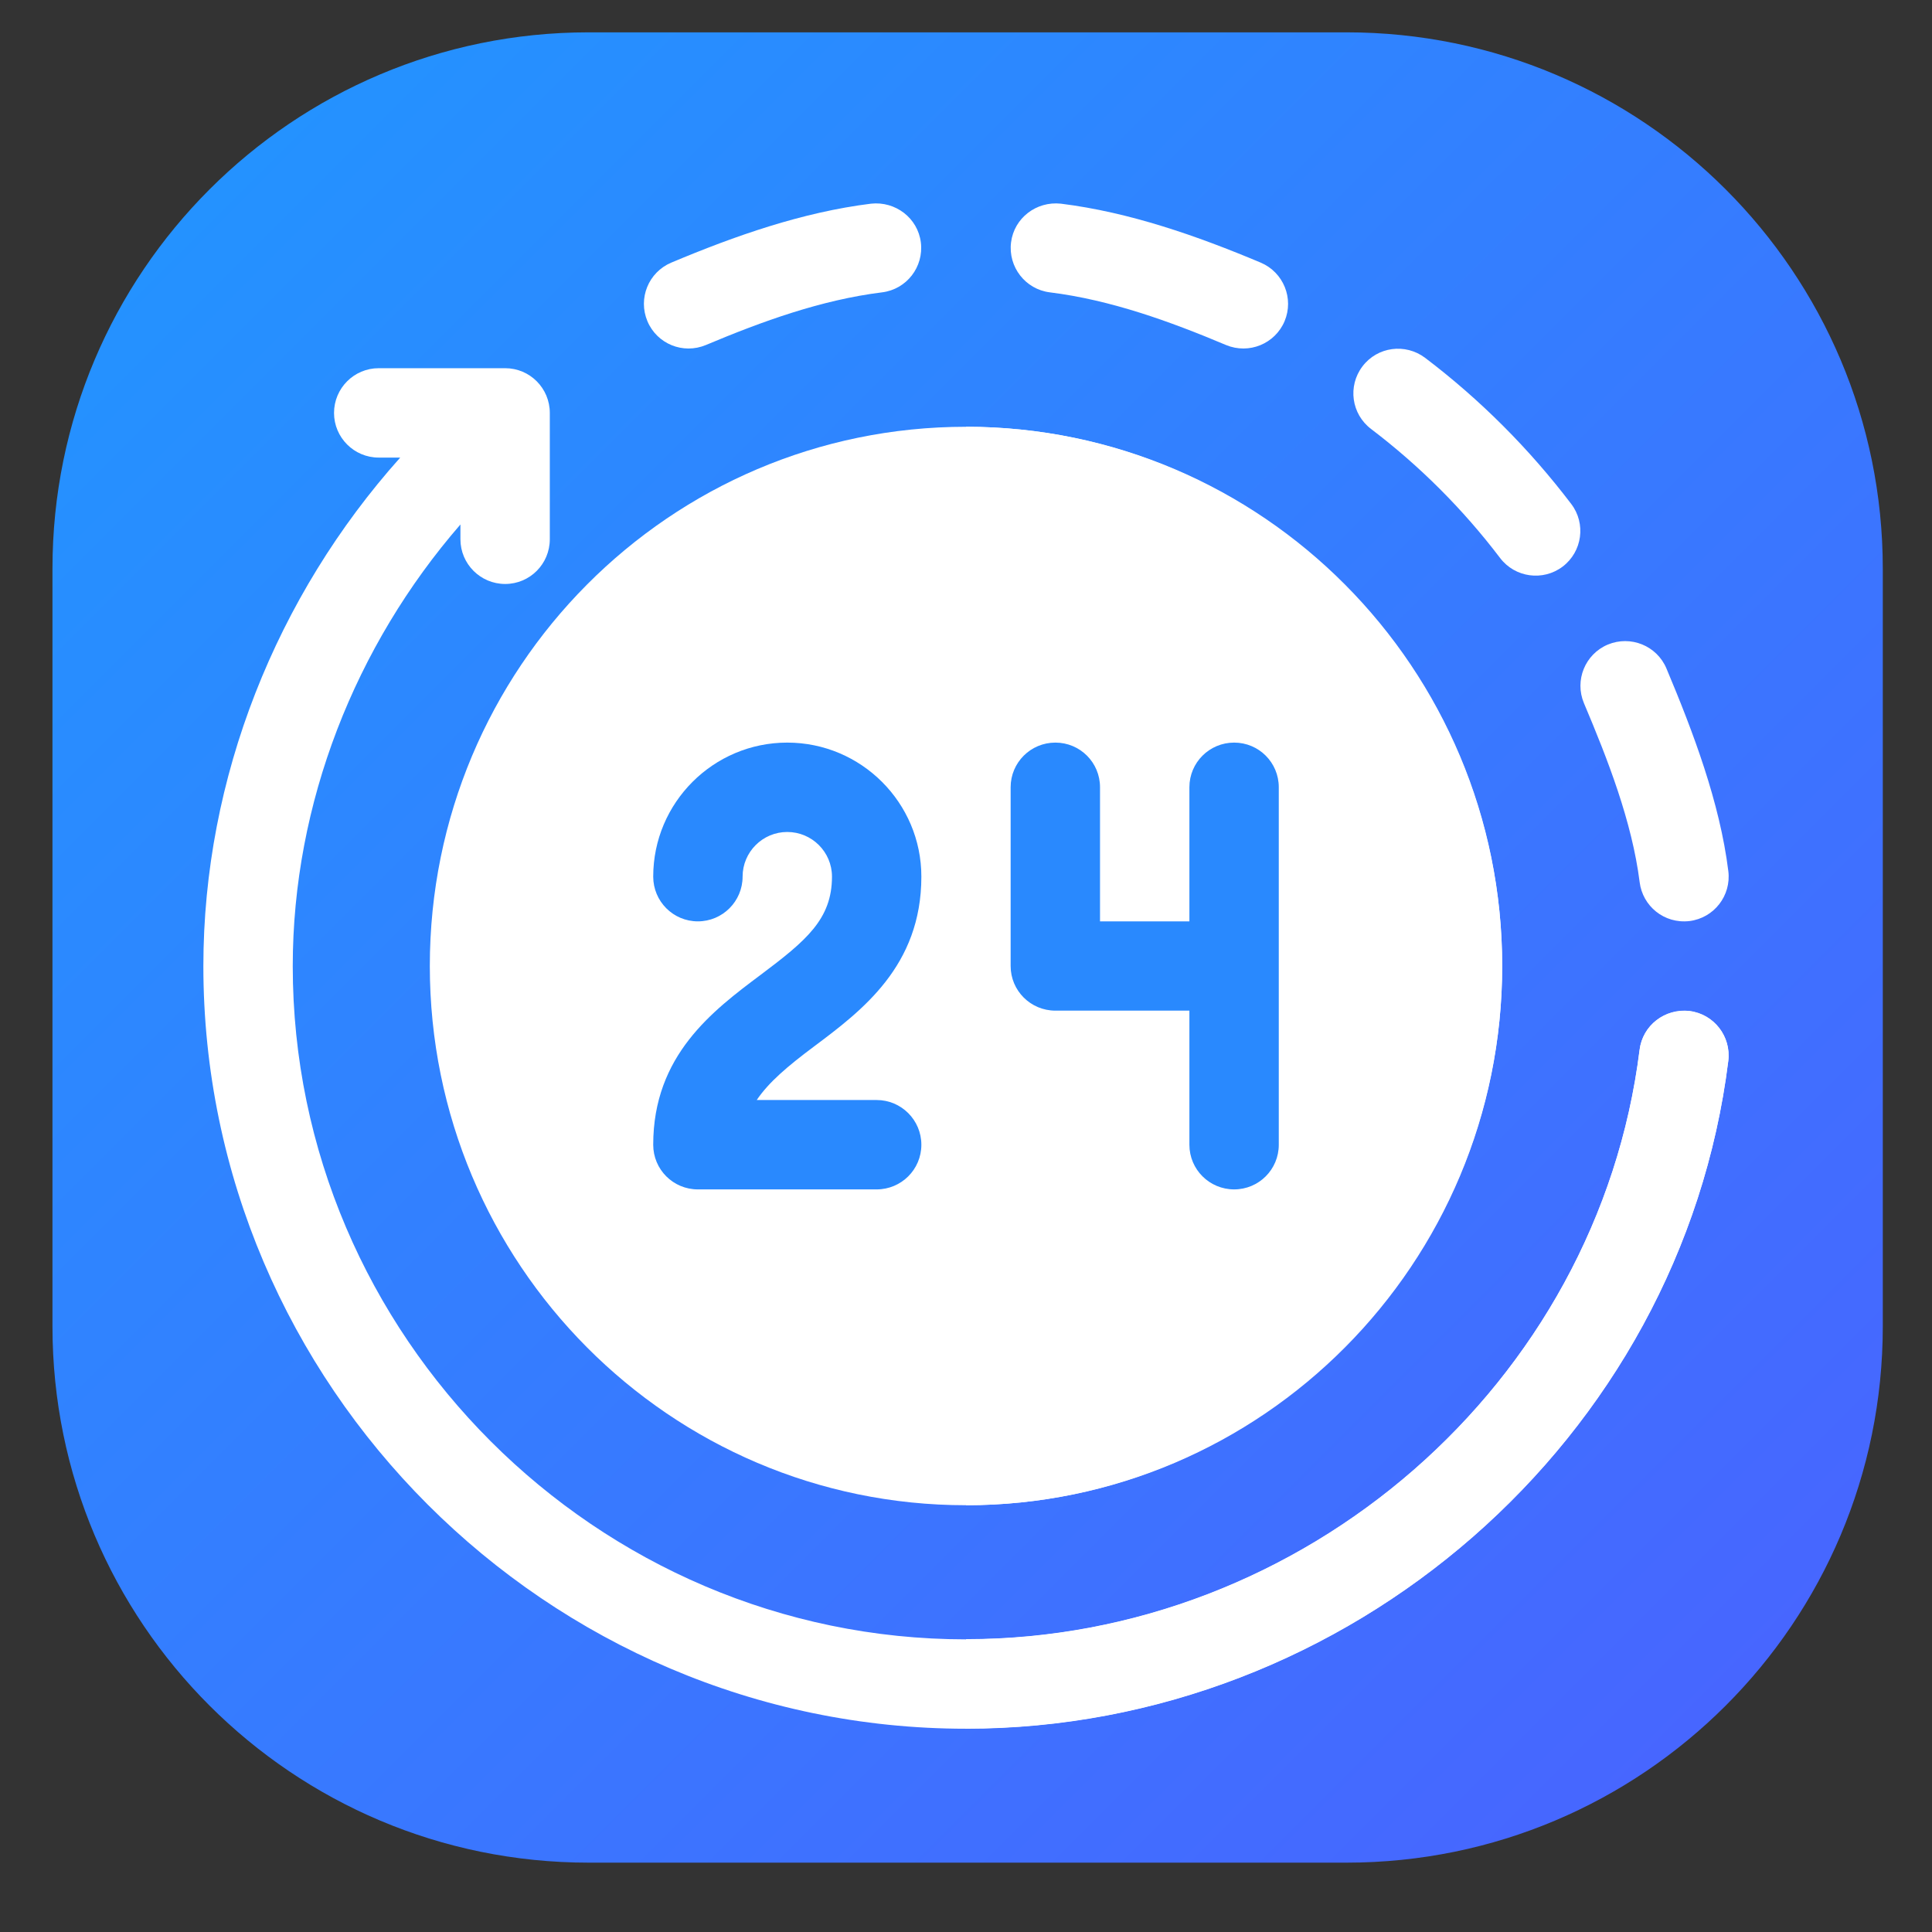 <svg width="19" height="19" viewBox="0 0 19 19" fill="none" xmlns="http://www.w3.org/2000/svg">
<rect x="0" y="0" width="19" height="19" fill="#333333" stroke="none"/>
<path d="M18.516 13.045V5.592C18.516 2.679 16.155 0.318 13.242 0.318H5.789C2.877 0.318 0.516 2.679 0.516 5.592V13.045C0.516 15.957 2.877 18.318 5.789 18.318H13.242C16.155 18.318 18.516 15.957 18.516 13.045Z" fill="url(#paint0_linear_4829_12813)"/>
<path d="M9.5 14.803C12.412 14.803 14.773 12.428 14.773 9.5C14.773 6.571 12.412 4.197 9.5 4.197C6.588 4.197 4.227 6.571 4.227 9.5C4.227 12.428 6.588 14.803 9.5 14.803Z" fill="white"/>
<path d="M14.773 9.5C14.773 6.592 12.408 4.197 9.5 4.197V14.803C12.408 14.803 14.773 12.408 14.773 9.5Z" fill="white"/>
<path d="M12.057 3.393C11.504 3.16 10.921 2.949 10.324 2.875C10.084 2.845 9.913 2.625 9.943 2.384C9.973 2.144 10.192 1.977 10.433 2.003C11.109 2.087 11.771 2.319 12.399 2.583C12.622 2.678 12.727 2.935 12.633 3.159C12.539 3.381 12.283 3.487 12.057 3.393Z" fill="white"/>
<path d="M14.752 5.487C14.389 5.009 13.962 4.582 13.484 4.219C13.29 4.072 13.252 3.797 13.399 3.603C13.546 3.409 13.821 3.373 14.015 3.519C14.557 3.93 15.04 4.414 15.452 4.956C15.599 5.149 15.561 5.425 15.368 5.572C15.175 5.718 14.899 5.681 14.752 5.487Z" fill="white"/>
<path d="M16.125 8.676C16.05 8.08 15.811 7.468 15.577 6.915C15.483 6.691 15.588 6.433 15.812 6.339C16.035 6.246 16.293 6.349 16.388 6.573C16.652 7.201 16.913 7.891 16.997 8.567C17.027 8.808 16.856 9.028 16.615 9.058C16.364 9.087 16.154 8.909 16.125 8.676Z" fill="white"/>
<path d="M6.367 3.159C6.273 2.935 6.377 2.678 6.601 2.583C7.229 2.319 7.89 2.087 8.566 2.003C8.806 1.977 9.026 2.144 9.056 2.384C9.086 2.625 8.916 2.845 8.675 2.875C8.078 2.949 7.496 3.16 6.942 3.393C6.717 3.487 6.461 3.382 6.367 3.159Z" fill="white"/>
<path d="M12.137 7.303C11.894 7.303 11.697 7.499 11.697 7.742V9.061H10.818V7.742C10.818 7.499 10.622 7.303 10.379 7.303C10.136 7.303 9.939 7.499 9.939 7.742V9.5C9.939 9.743 10.136 9.939 10.379 9.939H11.697V11.258C11.697 11.501 11.894 11.697 12.137 11.697C12.38 11.697 12.576 11.501 12.576 11.258V7.742C12.576 7.499 12.38 7.303 12.137 7.303Z" fill="#2989FE"/>
<path d="M8.006 10.291C8.476 9.939 9.061 9.5 9.061 8.621C9.061 7.894 8.469 7.303 7.742 7.303C7.015 7.303 6.424 7.894 6.424 8.621C6.424 8.864 6.62 9.061 6.863 9.061C7.106 9.061 7.303 8.864 7.303 8.621C7.303 8.379 7.5 8.182 7.742 8.182C7.985 8.182 8.182 8.379 8.182 8.621C8.182 9.04 7.928 9.251 7.479 9.588C7.009 9.94 6.424 10.379 6.424 11.258C6.424 11.501 6.62 11.697 6.863 11.697H8.621C8.864 11.697 9.061 11.501 9.061 11.258C9.061 11.015 8.864 10.818 8.621 10.818H7.442C7.56 10.643 7.745 10.486 8.006 10.291Z" fill="#2989FE"/>
<path d="M16.615 9.944C16.373 9.917 16.154 10.085 16.124 10.325C15.714 13.613 12.819 16.122 9.5 16.122C5.865 16.122 2.879 13.136 2.879 9.501C2.879 7.899 3.494 6.349 4.528 5.158V5.303C4.528 5.546 4.725 5.743 4.968 5.743C5.211 5.743 5.407 5.546 5.407 5.303V4.061C5.407 3.818 5.211 3.621 4.968 3.621H3.724C3.482 3.621 3.285 3.818 3.285 4.061C3.285 4.303 3.482 4.5 3.724 4.5H3.936C2.719 5.861 2 7.648 2 9.501C2 13.62 5.381 17.001 9.5 17.001C13.261 17.001 16.532 14.161 16.996 10.434C17.026 10.194 16.856 9.974 16.615 9.944Z" fill="white"/>
<path d="M16.997 10.433C17.026 10.192 16.856 9.972 16.615 9.942C16.373 9.915 16.154 10.083 16.125 10.324C15.714 13.612 12.819 16.12 9.5 16.12V16.999C13.261 16.999 16.532 14.159 16.997 10.433Z" fill="white"/>
<defs>
<linearGradient id="paint0_linear_4829_12813" x1="2.06" y1="1.863" x2="16.971" y2="16.774" gradientUnits="userSpaceOnUse">
<stop stop-color="#2492FF"/>
<stop offset="1" stop-color="#4766FF"/>
</linearGradient>
</defs>
</svg>
